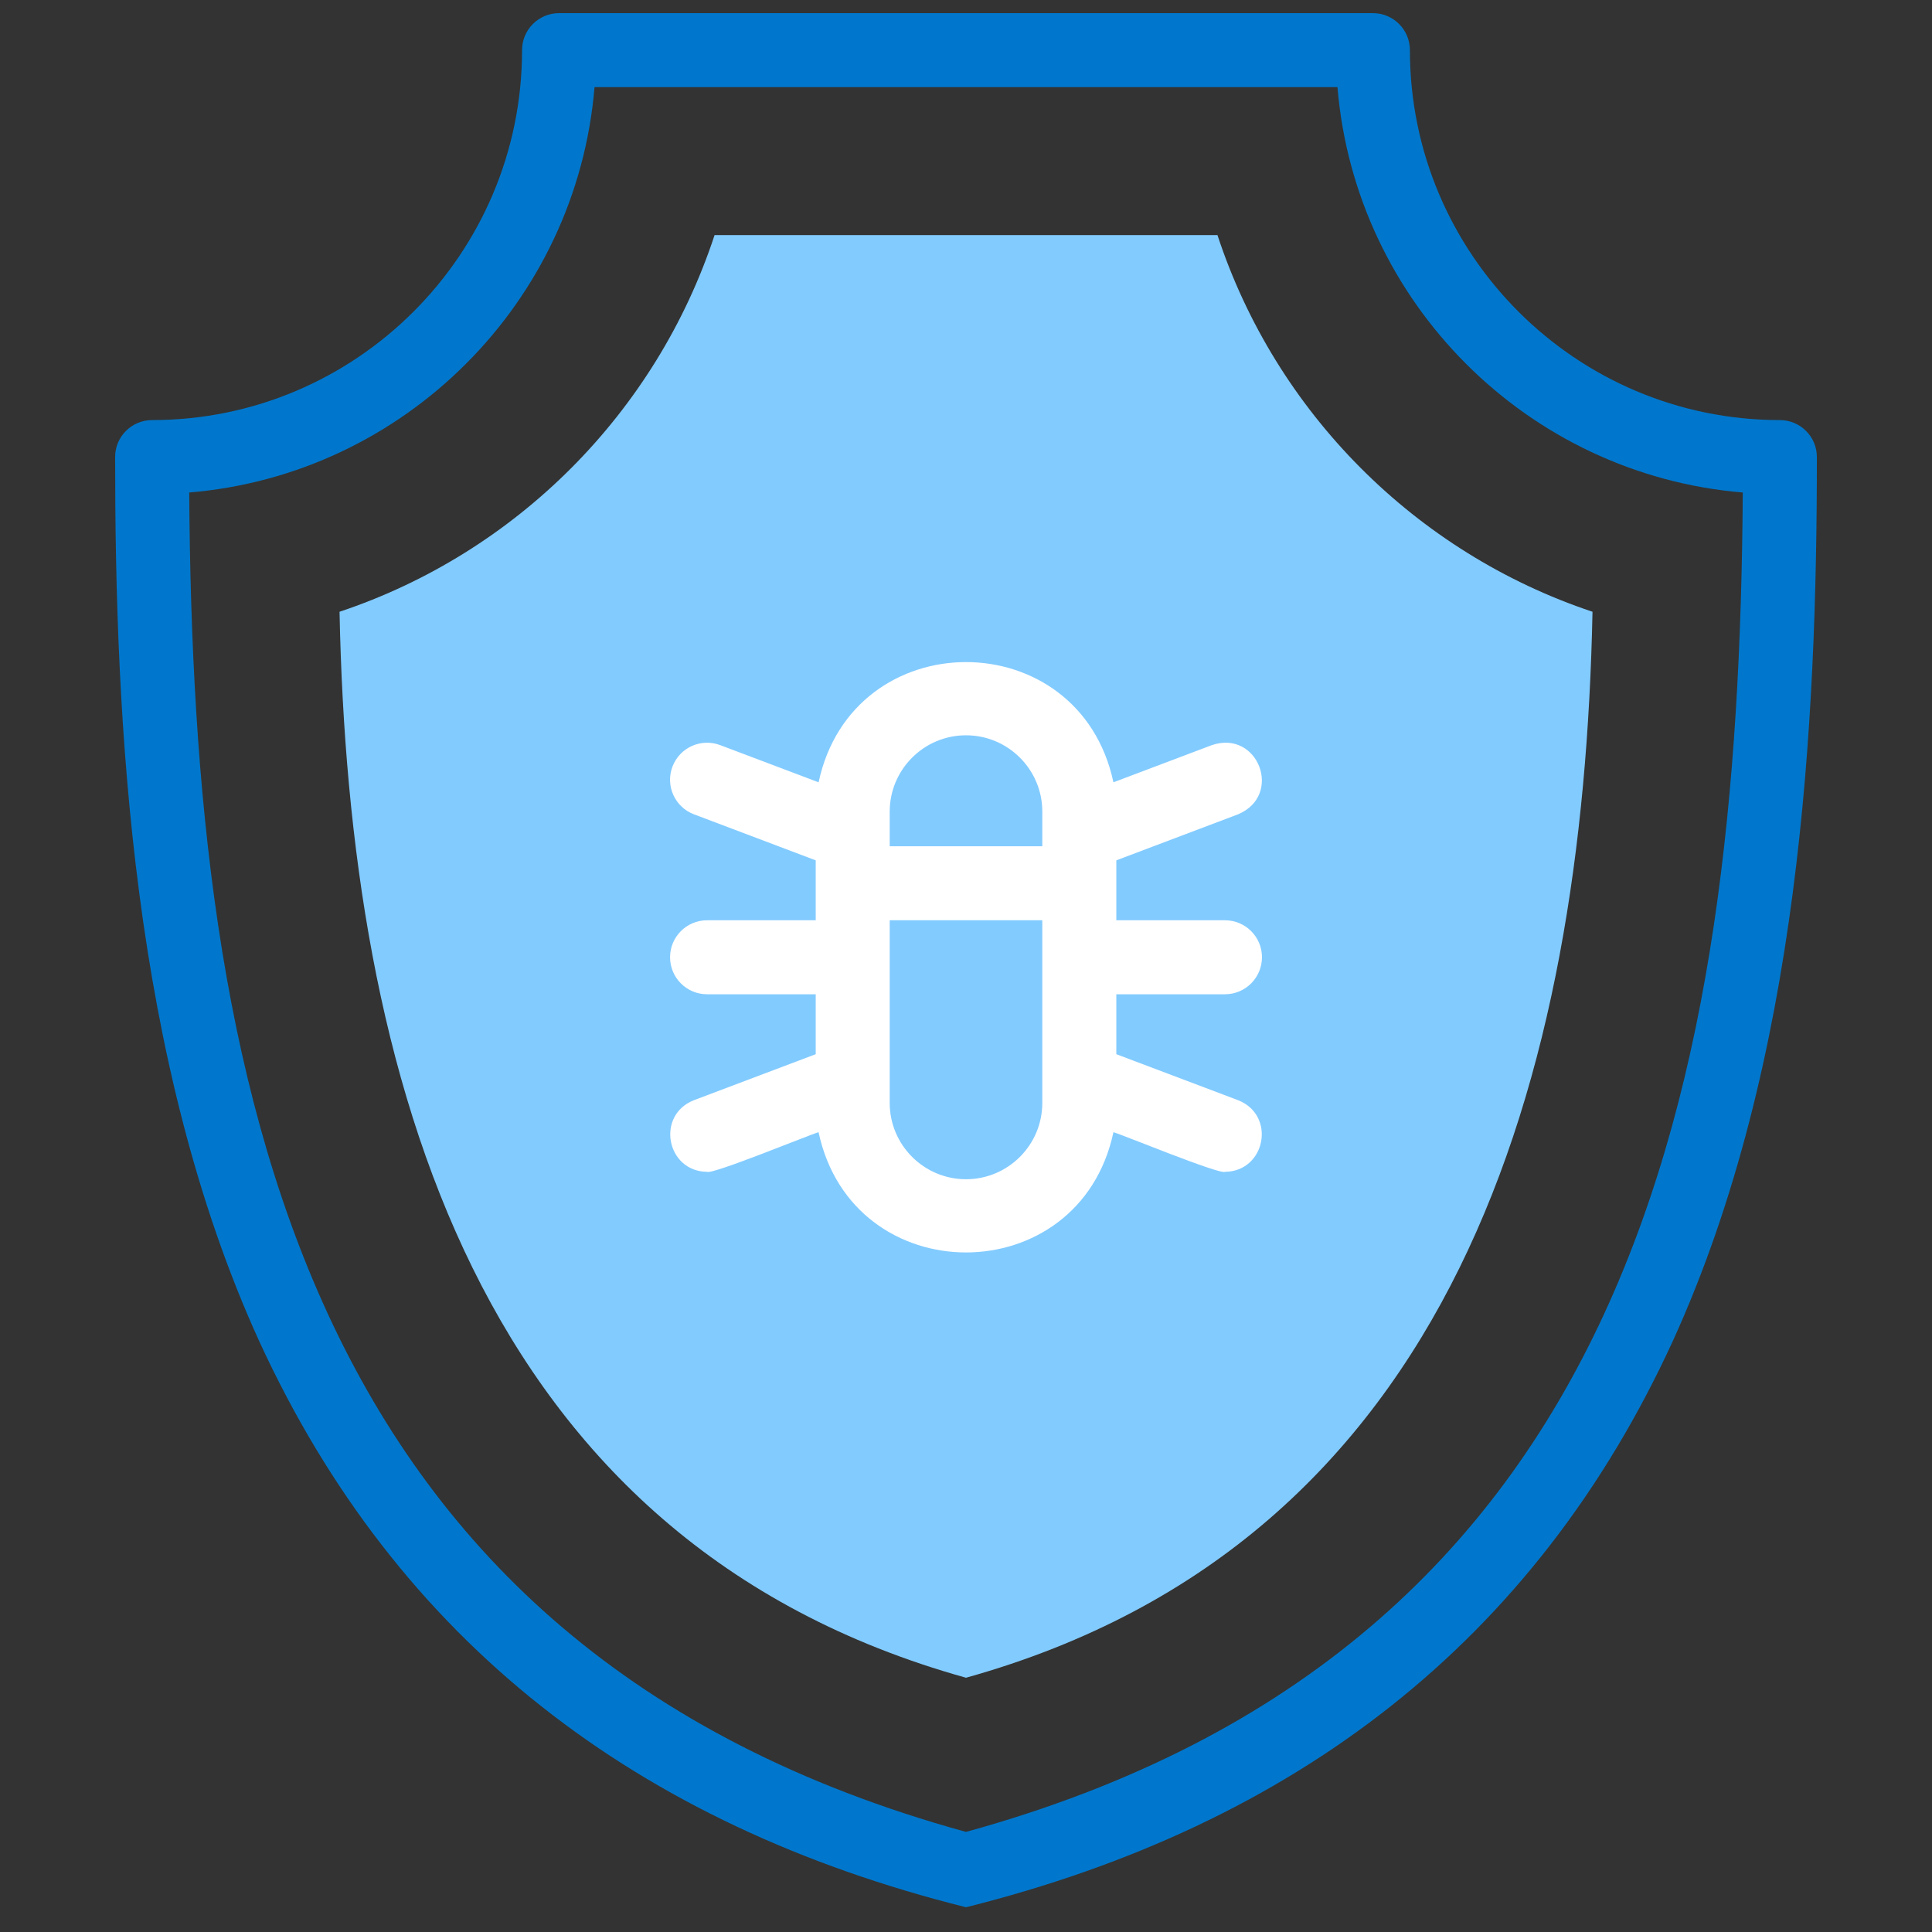 <svg width="51" height="51" viewBox="0 0 51 51" fill="none" xmlns="http://www.w3.org/2000/svg">
<rect x="0" y="0" width="51" height="51" fill="#333333" stroke="none"/>
<g clip-path="url(#clip0_2_3955)">
<g clip-path="url(#clip1_2_3955)">
<g clip-path="url(#clip2_2_3955)">
<path fill-rule="evenodd" clip-rule="evenodd" d="M42.038 16.149C37.367 14.59 33.677 10.886 32.138 6.206H18.863C17.324 10.886 13.634 14.59 8.963 16.149C9.21 28.436 12.573 40.681 25.5 44.288C38.432 40.679 41.79 28.432 42.038 16.149Z" fill="#82CBFF"/>
<path d="M46.984 11.089C41.599 11.089 37.218 6.708 37.218 1.323C37.218 0.784 36.781 0.347 36.242 0.347H14.758C14.218 0.347 13.781 0.784 13.781 1.323C13.781 6.708 9.4 11.089 4.016 11.089C3.476 11.089 3.039 11.526 3.039 12.065C3.039 19.047 3.471 28.009 6.843 35.405C10.494 43.353 16.838 48.178 25.5 50.347C34.162 48.179 40.506 43.353 44.156 35.405C47.528 28.009 47.961 19.047 47.961 12.065C47.961 11.526 47.523 11.089 46.984 11.089ZM25.5 48.358C7.838 43.492 5.096 28.587 4.995 13.001C10.678 12.529 15.223 7.983 15.694 2.3H35.306C35.777 7.983 40.321 12.529 46.005 13.001C45.904 28.587 43.162 43.492 25.5 48.358Z" fill="#0077CC"/>
<path d="M32.681 21.496C33.875 20.997 33.216 19.254 31.991 19.669L29.392 20.651C28.488 16.418 22.511 16.421 21.609 20.651L19.01 19.669C18.505 19.479 17.942 19.733 17.751 20.238C17.56 20.742 17.815 21.306 18.319 21.496L21.533 22.711V24.293H18.664C18.125 24.293 17.688 24.73 17.688 25.269C17.688 25.809 18.125 26.246 18.664 26.246H21.533V27.828L18.319 29.042C17.307 29.44 17.593 30.924 18.665 30.933C18.798 31.014 21.416 29.936 21.608 29.887C22.512 34.121 28.49 34.118 29.392 29.887C29.595 29.939 32.195 31.012 32.336 30.933C33.408 30.924 33.694 29.44 32.681 29.042L29.468 27.828V26.246H32.336C32.876 26.246 33.313 25.808 33.313 25.269C33.313 24.73 32.876 24.293 32.336 24.293H29.468V22.711L32.681 21.496ZM25.5 19.41C26.611 19.41 27.515 20.314 27.514 21.424V22.34H23.486V21.424C23.486 20.314 24.39 19.41 25.5 19.41ZM25.5 31.129C24.39 31.129 23.486 30.225 23.486 29.115V24.293H27.514V29.115C27.514 30.225 26.611 31.129 25.5 31.129Z" fill="white"/>
</g>
</g>
</g>
<defs>
<clipPath id="clip0_2_3955">
<rect x="0.5" y="0.347" width="50" height="50" rx="4" fill="white"/>
</clipPath>
<clipPath id="clip1_2_3955">
<rect width="50" height="50" fill="white" transform="translate(0.5 0.347)"/>
</clipPath>
<clipPath id="clip2_2_3955">
<rect width="50" height="50" fill="white" transform="translate(0.5 0.347)"/>
</clipPath>
</defs>
</svg>
